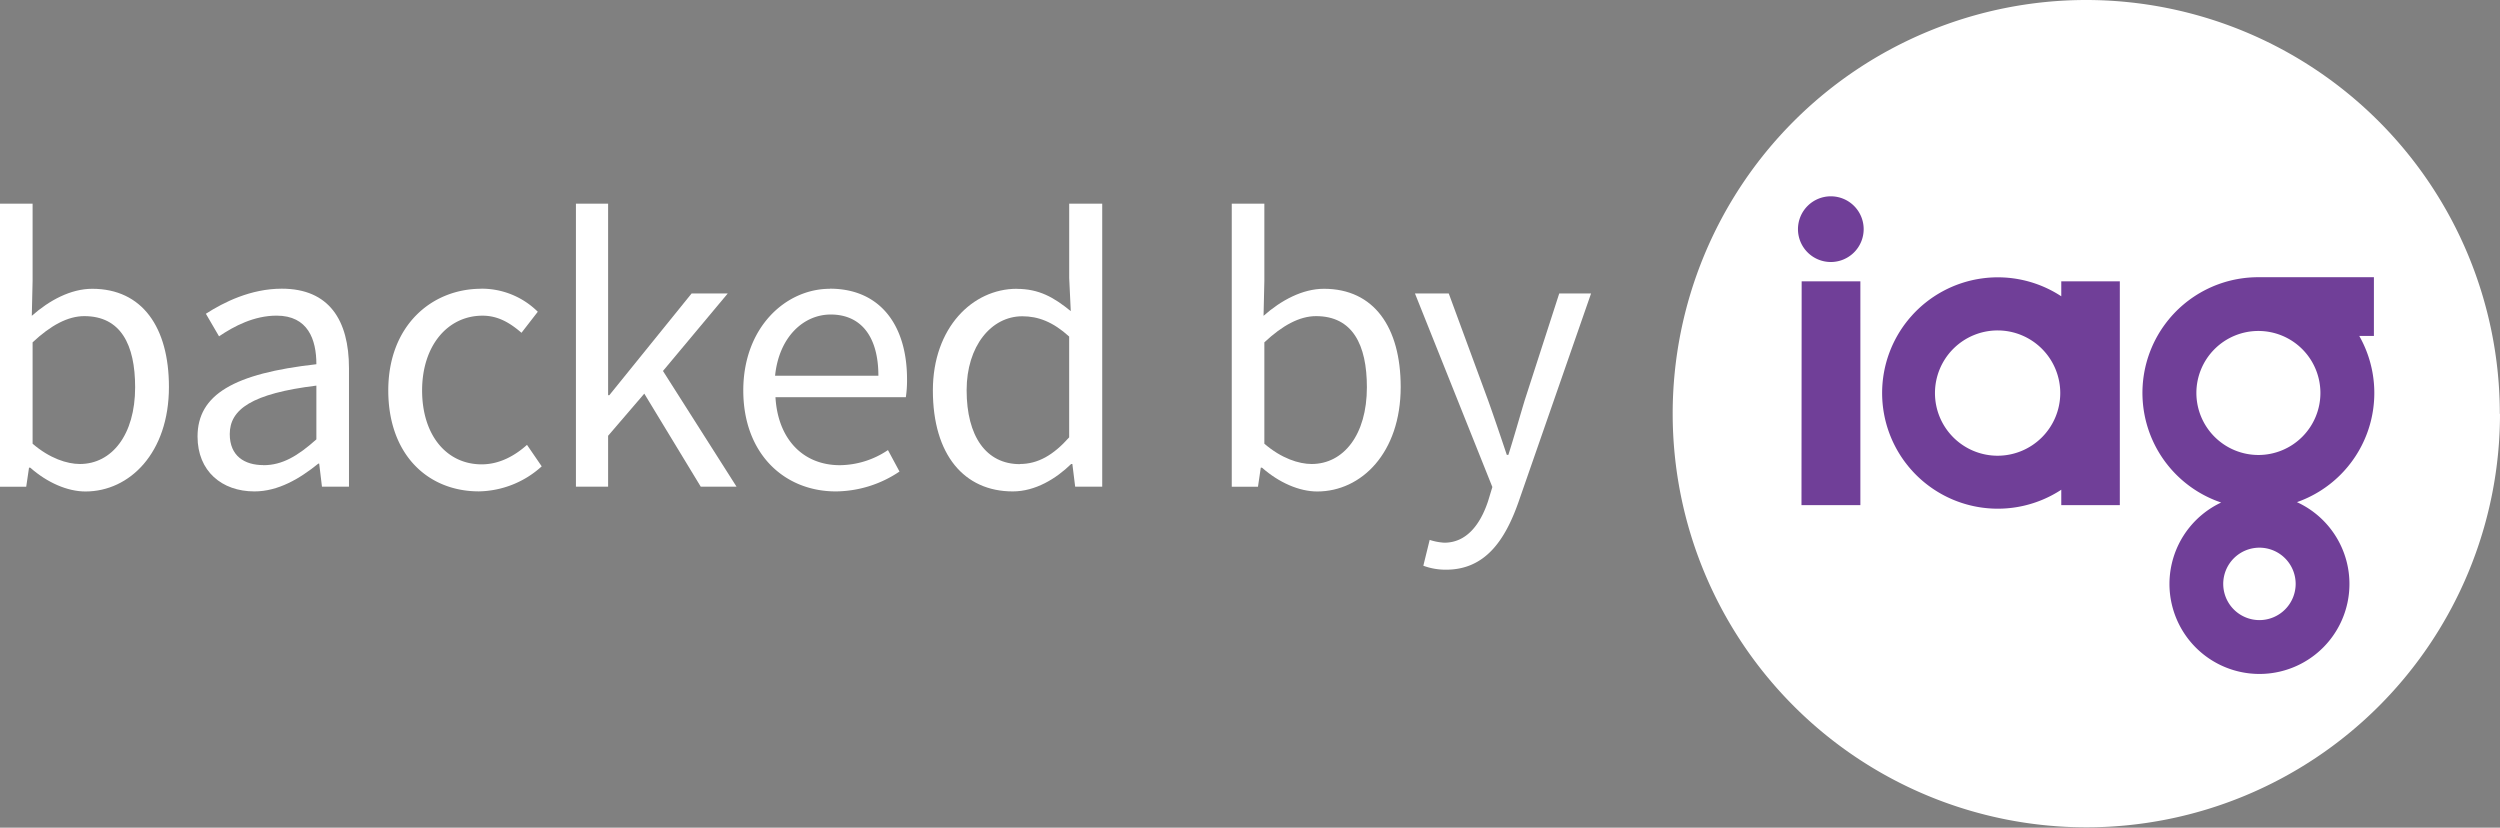 <svg xmlns="http://www.w3.org/2000/svg" viewBox="0 0 713.15 236.1"><rect x="0" y="0" width="713.15" height="236.1" fill="#808080" stroke="none"/><defs><style>.cls-1{fill:#fff;}.cls-2{fill:#703f98;}</style></defs><title>Asset 1</title><g id="Layer_2" data-name="Layer 2"><g id="Layer_1-2" data-name="Layer 1"><path class="cls-1" d="M713.15,118.05A118,118,0,1,1,595.1,0a118.05,118.05,0,0,1,118,118.05"/><path class="cls-2" d="M522.27,56a9.37,9.37,0,1,0,9.36,9.37A9.37,9.37,0,0,0,522.27,56m65.44,56.16A17.87,17.87,0,1,0,569.84,130a17.89,17.89,0,0,0,17.87-17.86M588,80.25H604.7V144.1H588v-4.4a33,33,0,1,1,0-55.18Zm-74.06,0h16.75V144.1H513.89Z"/><path class="cls-2" d="M644.54,176.89a10.33,10.33,0,1,1,10.32-10.32,10.34,10.34,0,0,1-10.32,10.32m-18-64.79a17.69,17.69,0,1,1,17.69,17.69,17.71,17.71,0,0,1-17.69-17.69m28.66,31.15A33,33,0,0,0,673,95.82h4.18V79.08H644.27a33,33,0,0,0-10.66,64.27,25.67,25.67,0,1,0,21.63-.1"/><path class="cls-1" d="M22.79,132.36c9.07,0,15.76-8.28,15.76-21.89,0-12.13-4.08-20.29-14.51-20.29-4.65,0-9.53,2.6-14.74,7.48v28.91c4.87,4.2,9.86,5.79,13.49,5.79M0,58.09H9.3v22l-.23,10c5-4.42,11.11-7.71,17.24-7.71,14.28,0,21.88,11,21.88,28,0,18.82-11.23,29.82-23.81,29.82-5.11,0-10.89-2.5-15.76-6.8H8.28l-.8,5.44H0Z"/><path class="cls-1" d="M75.17,132.7c5.33,0,9.76-2.61,15.08-7.37V110c-18.48,2.27-24.71,6.8-24.71,13.83,0,6.24,4.19,8.85,9.63,8.85m15.08-28.8c0-7-2.38-13.84-11.34-13.84-6.46,0-12.13,3-16.43,5.9L58.73,89.5c5.11-3.29,12.81-7.15,21.66-7.15,13.49,0,19.16,9,19.16,22.68v33.79H91.84l-.79-6.58h-.23c-5.33,4.31-11.45,7.94-18.25,7.94-9.3,0-16.22-5.78-16.22-15.65,0-12,10.43-18,33.9-20.63"/><path class="cls-1" d="M137.31,82.35a22.73,22.73,0,0,1,16.1,6.58l-4.65,6c-3.29-2.84-6.69-4.88-11.11-4.88-10,0-17.24,8.62-17.24,21.32s6.92,21.09,17,21.09c5.22,0,9.64-2.61,12.92-5.56l4.2,6.13a27.29,27.29,0,0,1-17.91,7.14c-14.63,0-25.86-10.54-25.86-28.8,0-18.48,12.36-29,26.54-29"/><polygon class="cls-1" points="164.29 58.09 173.47 58.09 173.47 112.74 173.81 112.74 197.29 83.71 207.6 83.71 189.12 105.82 210.1 138.82 199.89 138.82 183.79 112.29 173.47 124.31 173.47 138.82 164.29 138.82 164.29 58.09"/><path class="cls-1" d="M250.57,107.18c0-11.22-5-17.46-13.6-17.46-7.71,0-14.74,6.35-15.87,17.46ZM236.74,82.35c14.06,0,22,10.09,22,25.85a32.54,32.54,0,0,1-.34,5.11H221.21c.68,11.9,7.82,19.39,18.37,19.39a24.92,24.92,0,0,0,13.72-4.31l3.29,6.12a32.86,32.86,0,0,1-18.15,5.67c-14.74,0-26.41-10.77-26.41-28.8s12.13-29,24.71-29"/><path class="cls-1" d="M290.94,132.36c5.1,0,9.52-2.5,14.05-7.6V96c-4.64-4.2-8.84-5.78-13.37-5.78-8.85,0-15.88,8.5-15.88,21.09,0,13.15,5.56,21.09,15.2,21.09m-.91-50c6.35,0,10.54,2.38,15.42,6.35L305,79.29V58.09h9.42v80.73H306.7l-.8-6.46h-.34c-4.31,4.19-10.2,7.82-16.66,7.82-13.84,0-22.79-10.43-22.79-28.8,0-17.91,11.33-29,23.92-29"/><path class="cls-1" d="M374.16,132.36c9.07,0,15.76-8.28,15.76-21.89,0-12.13-4.08-20.29-14.51-20.29-4.65,0-9.53,2.6-14.74,7.48v28.91c4.87,4.2,9.86,5.79,13.49,5.79M351.37,58.09h9.3v22l-.23,10c5-4.42,11.11-7.71,17.23-7.71,14.29,0,21.89,11,21.89,28,0,18.82-11.23,29.82-23.81,29.82-5.1,0-10.89-2.5-15.76-6.8h-.34l-.8,5.44h-7.48Z"/><path class="cls-1" d="M412,154.81c6.23,0,10.2-5,12.47-11.8l1.24-4.08L403.63,83.71h9.64l11.23,30.5c1.7,4.76,3.62,10.44,5.33,15.54h.45c1.59-5,3.18-10.66,4.65-15.54l9.86-30.5h9.08l-20.75,59.64c-3.86,10.89-9.53,19.16-20.64,19.16a18.29,18.29,0,0,1-6.46-1.13l1.81-7.37a16.3,16.3,0,0,0,4.2.8"/></g></g></svg>